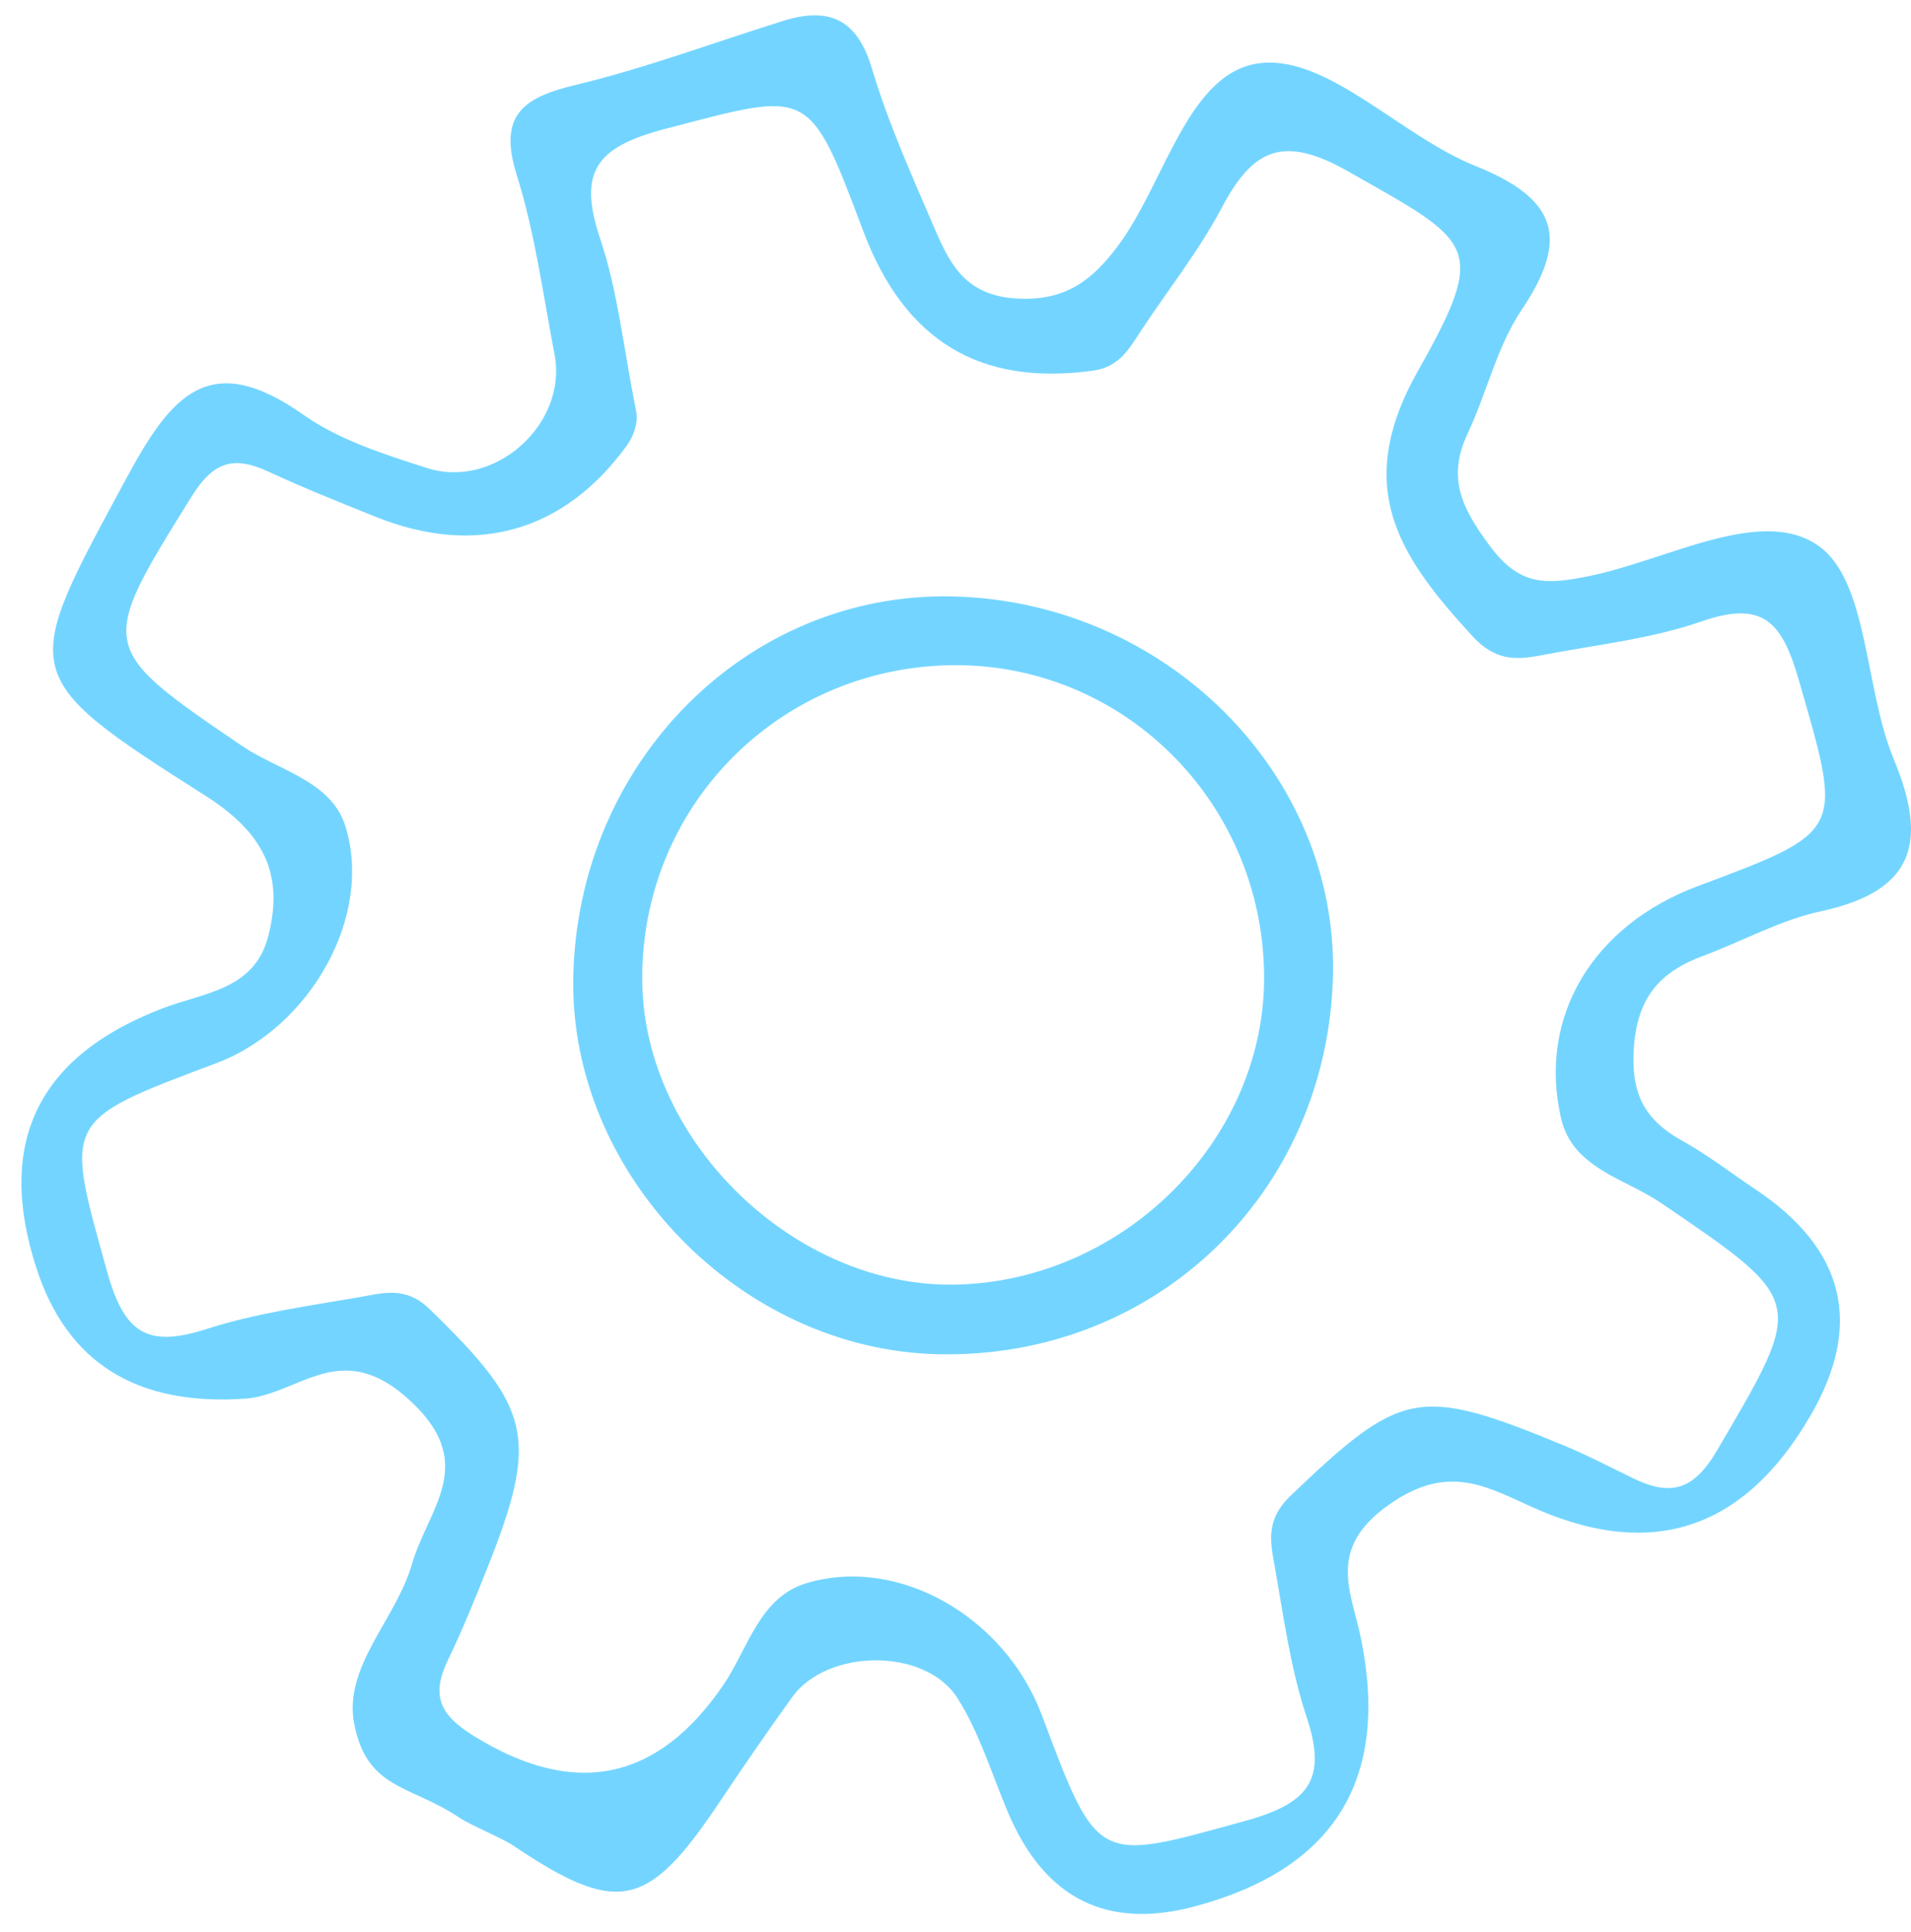 <svg xmlns="http://www.w3.org/2000/svg" width="91" height="92" viewBox="0 0 91 92" fill="none"><g clip-path="url(#clip0_156_4245)"><path d="M81.11 45.506C82.982 44.81 84.777 43.804 86.704 43.388C91.16 42.426 91.826 40.105 90.176 36.137C88.772 32.751 88.981 27.676 86.596 25.987C83.866 24.052 79.322 26.709 75.591 27.445C73.599 27.838 72.36 27.899 70.944 25.99C69.599 24.179 68.898 22.745 69.889 20.64C70.803 18.698 71.286 16.494 72.464 14.745C74.765 11.33 74.126 9.455 70.269 7.906C66.724 6.485 63.316 2.715 60.114 2.995C56.584 3.304 55.515 8.656 53.235 11.708C52.055 13.286 50.788 14.338 48.453 14.215C46.044 14.088 45.272 12.661 44.544 10.967C43.458 8.437 42.309 5.907 41.527 3.278C40.97 1.405 40.024 0.681 38.676 0.733C38.189 0.75 37.652 0.867 37.059 1.069C33.843 2.08 30.668 3.261 27.395 4.047C24.879 4.651 23.716 5.502 24.61 8.345C25.479 11.109 25.861 14.029 26.408 16.889C27.036 20.172 23.565 23.319 20.338 22.284C18.305 21.632 16.159 20.955 14.447 19.748C9.958 16.583 8.142 18.836 6.01 22.787C0.987 32.099 0.711 32.123 9.767 37.875C12.54 39.637 13.548 41.598 12.768 44.594C12.104 47.141 9.678 47.265 7.735 48.009C1.791 50.288 -0.207 54.419 1.743 60.402C3.203 64.884 6.513 66.947 11.675 66.591C12.135 66.559 12.579 66.441 13.013 66.288C14.937 65.615 16.72 64.247 19.309 66.49C22.915 69.613 20.387 71.775 19.613 74.476C18.859 77.108 16.32 79.358 16.873 82.108C17.498 85.222 19.544 84.97 21.9 86.555C22.396 86.889 23.921 87.521 24.41 87.85C29.474 91.253 30.875 90.875 34.315 85.722C35.424 84.062 36.561 82.42 37.725 80.798C39.383 78.491 44.054 78.423 45.596 80.852C46.649 82.512 47.227 84.473 48.006 86.305C49.75 90.408 52.728 91.891 56.94 90.753C63.547 88.968 66.171 84.725 64.811 78.023C64.366 75.807 63.144 73.762 66.123 71.652C68.831 69.733 70.601 70.669 72.808 71.685C78.561 74.333 83.034 72.895 86.228 67.372C88.732 63.042 87.848 59.457 83.578 56.616C82.424 55.847 81.322 54.986 80.114 54.316C78.319 53.323 77.653 52.081 77.803 49.885C77.97 47.463 79.059 46.268 81.11 45.504V45.506ZM81.757 69.067C80.613 71.017 79.501 71.227 77.732 70.364C76.628 69.823 75.532 69.256 74.397 68.788C67.519 65.952 66.721 66.187 61.447 71.22C60.279 72.336 60.484 73.373 60.692 74.533C61.123 76.951 61.447 79.422 62.216 81.736C63.216 84.735 62.324 85.859 59.283 86.698C52.243 88.634 52.298 88.831 49.615 81.666C47.869 77.004 42.82 74.058 38.411 75.373C36.157 76.045 35.619 78.502 34.442 80.226C31.314 84.807 27.358 85.618 22.573 82.656C20.868 81.609 20.541 80.664 21.348 78.997C22.013 77.621 22.59 76.2 23.157 74.778C25.696 68.428 25.319 67.052 20.463 62.332C19.302 61.203 18.225 61.568 17.078 61.764C14.653 62.184 12.184 62.52 9.855 63.269C7.089 64.16 5.942 63.555 5.116 60.592C3.095 53.33 2.901 53.384 10.283 50.626C14.746 48.959 17.809 43.623 16.436 39.305C15.757 37.17 13.234 36.676 11.518 35.509C4.628 30.818 4.657 30.822 9.12 23.646C10.193 21.922 11.164 21.705 12.81 22.467C14.478 23.238 16.19 23.923 17.898 24.609C22.668 26.522 26.864 25.31 29.835 21.232C30.348 20.529 30.36 19.834 30.292 19.575C29.679 16.506 29.418 13.864 28.593 11.41C27.514 8.206 28.332 7.005 31.702 6.13C38.573 4.341 38.504 4.075 41.105 10.996C43.076 16.242 46.678 18.389 52.043 17.648C53.345 17.468 53.797 16.555 54.386 15.669C55.661 13.745 57.109 11.913 58.183 9.884C59.669 7.075 61.111 6.407 64.21 8.167C70.16 11.551 70.911 11.652 67.511 17.679C64.366 23.255 66.686 26.542 70.113 30.284C71.178 31.446 72.15 31.436 73.363 31.203C75.931 30.709 78.582 30.434 81.03 29.584C84.031 28.542 84.885 29.694 85.67 32.42C87.736 39.602 87.882 39.561 80.844 42.19C75.862 44.051 73.217 48.403 74.338 53.25C74.887 55.625 77.388 56.11 79.096 57.274C86.028 61.996 85.967 61.89 81.757 69.067Z" fill="#73D5FF"></path><path d="M45.361 28.396C35.563 28.174 27.48 36.304 27.298 46.558C27.134 55.898 35.248 64.268 44.667 64.475C54.978 64.703 63.179 56.872 63.473 46.52C63.747 36.866 55.512 28.624 45.361 28.396ZM45.585 61.159C37.925 61.364 30.687 54.415 30.584 46.757C30.475 38.515 36.962 31.832 45.227 31.672C53.409 31.514 60.115 38.122 60.195 46.423C60.27 54.194 53.576 60.947 45.585 61.159Z" fill="#73D5FF"></path></g><defs><clipPath id="clip0_156_4245"><rect width="91" height="91" fill="white" transform="translate(0 0.729)"></rect></clipPath></defs></svg>